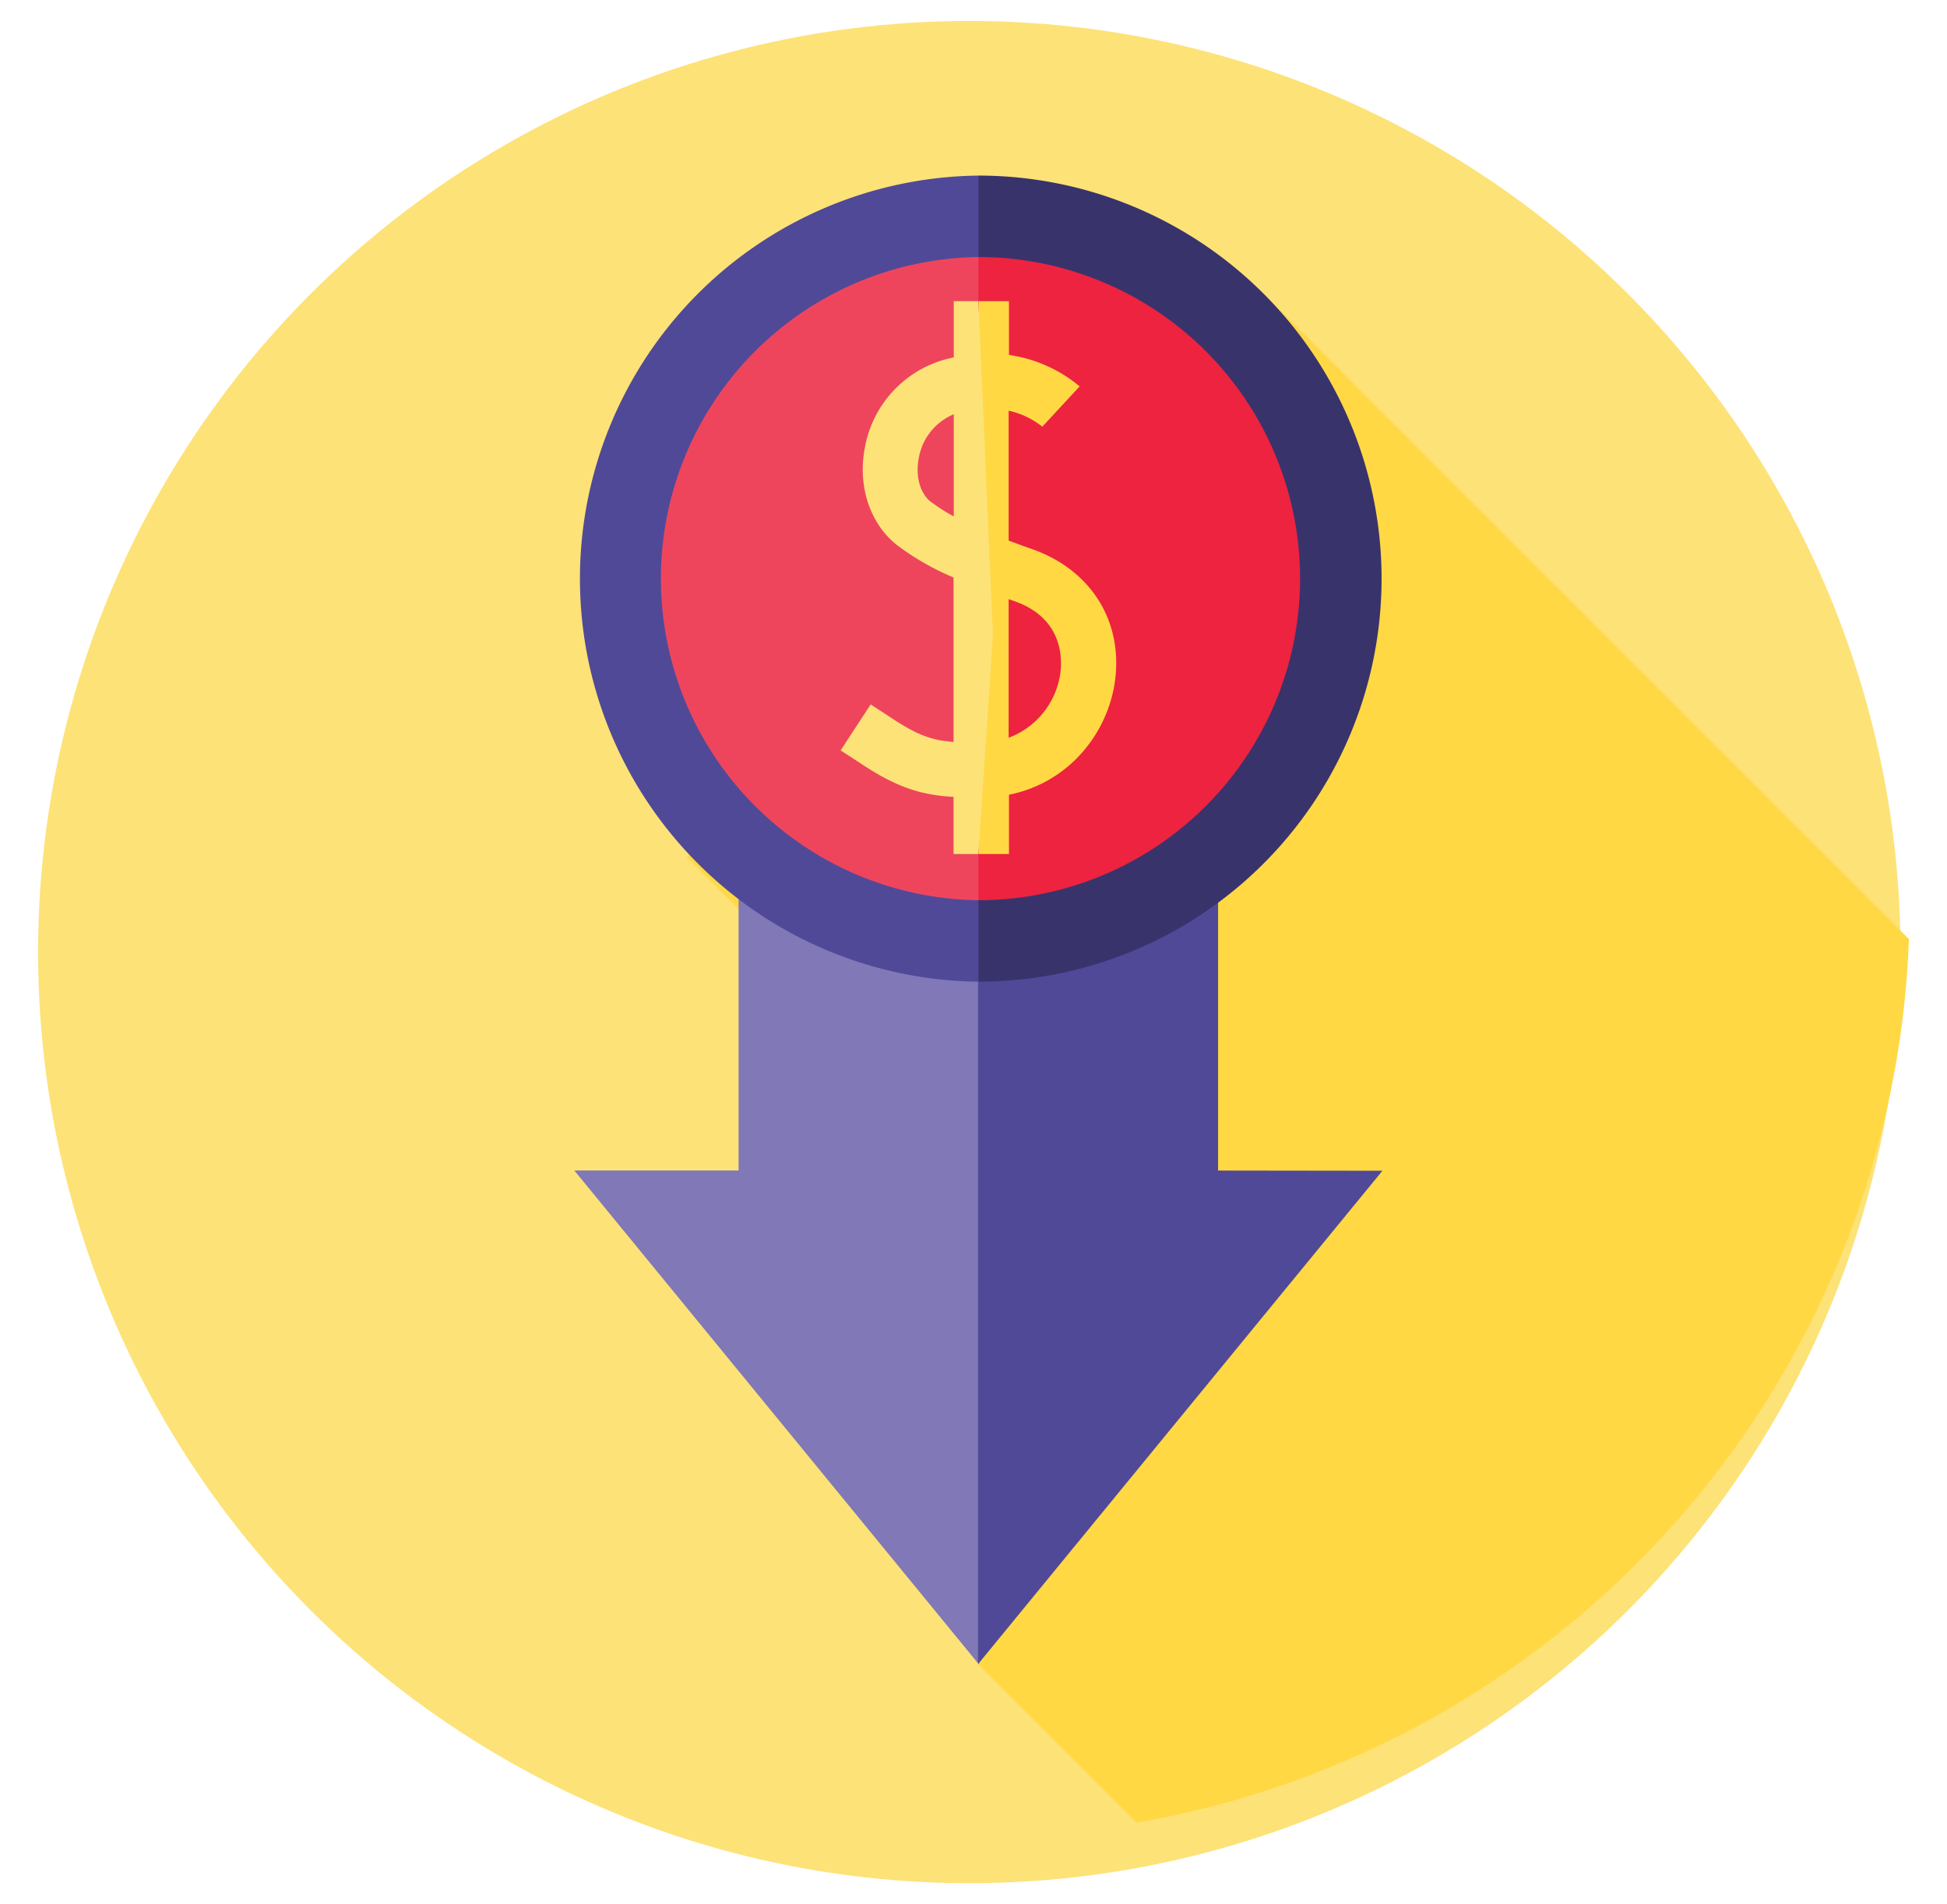 <svg id="Layer_1" data-name="Layer 1" xmlns="http://www.w3.org/2000/svg" viewBox="0 0 365 357"><defs><style>.cls-1{fill:#fde277;}.cls-2{fill:#ffd844;}.cls-3{fill:#8078b7;}.cls-4{fill:#504998;}.cls-5{fill:#39336c;}.cls-6{fill:#ee455d;}.cls-7{fill:#ed2340;}</style></defs><title>Benefits Of Automation In BPM</title><circle class="cls-1" cx="181.71" cy="178.5" r="174.57"/><path class="cls-2" d="M128.73,160.66l71.7,71.7L183.36,312l29.71,29.71A174.62,174.62,0,0,0,357.86,176.06L238.17,56.36Z"/><path class="cls-3" d="M185.9,227.47,192,188l-8.54-58.84h-45v90.29H107.67L183.48,312l14.4-44.81Z"/><path class="cls-4" d="M228.35,219.46V129.17h-45v90.29h0V312l75.81-92.5Z"/><path class="cls-4" d="M225.31,108.48l-41.89,75.57a75.57,75.57,0,0,1,0-151.13Z"/><path class="cls-5" d="M259,108.48a75.57,75.57,0,0,1-75.57,75.57V32.92A75.56,75.56,0,0,1,259,108.48Z"/><path class="cls-6" d="M216.84,108.48l-33.42,60.3a60.3,60.3,0,0,1,0-120.59Z"/><path class="cls-7" d="M243.72,108.48a60.3,60.3,0,0,1-60.3,60.3V48.19A60.3,60.3,0,0,1,243.72,108.48Z"/><path class="cls-2" d="M193.63,103c-1.49-.52-3-1.08-4.54-1.65V77a15.42,15.42,0,0,1,6.31,3l0,0,7-7.56a26.56,26.56,0,0,0-13.25-5.9V56.46h-5.67V160.11h5.67V149a24.59,24.59,0,0,0,11.85-6,25.77,25.77,0,0,0,7.92-14.62C210.78,116.9,204.8,107,193.63,103Zm5.09,23.61a15.17,15.17,0,0,1-9.63,11.71v-26c.36.14.73.27,1.11.4C199.71,116.07,199.12,124.21,198.72,126.62Z"/><path class="cls-1" d="M183.42,160.11l2.72-41.05-2.72-62.6H178.8V67c-.76.17-1.54.36-2.33.6A21,21,0,0,0,162.12,84c-1.36,7.22,1,14.19,6,18.17a49.14,49.14,0,0,0,10.64,6.1V139.1c-4-.29-6.72-1.27-11.23-4.22l-4.31-2.81-5.63,8.61,4.3,2.81c6.58,4.3,11.07,5.58,16.87,5.91v10.71Zm-8.91-66c-2-1.61-2.92-4.74-2.28-8.17a10.89,10.89,0,0,1,6.57-8.27V96.81A30.55,30.55,0,0,1,174.51,94.07Z"/></svg>
